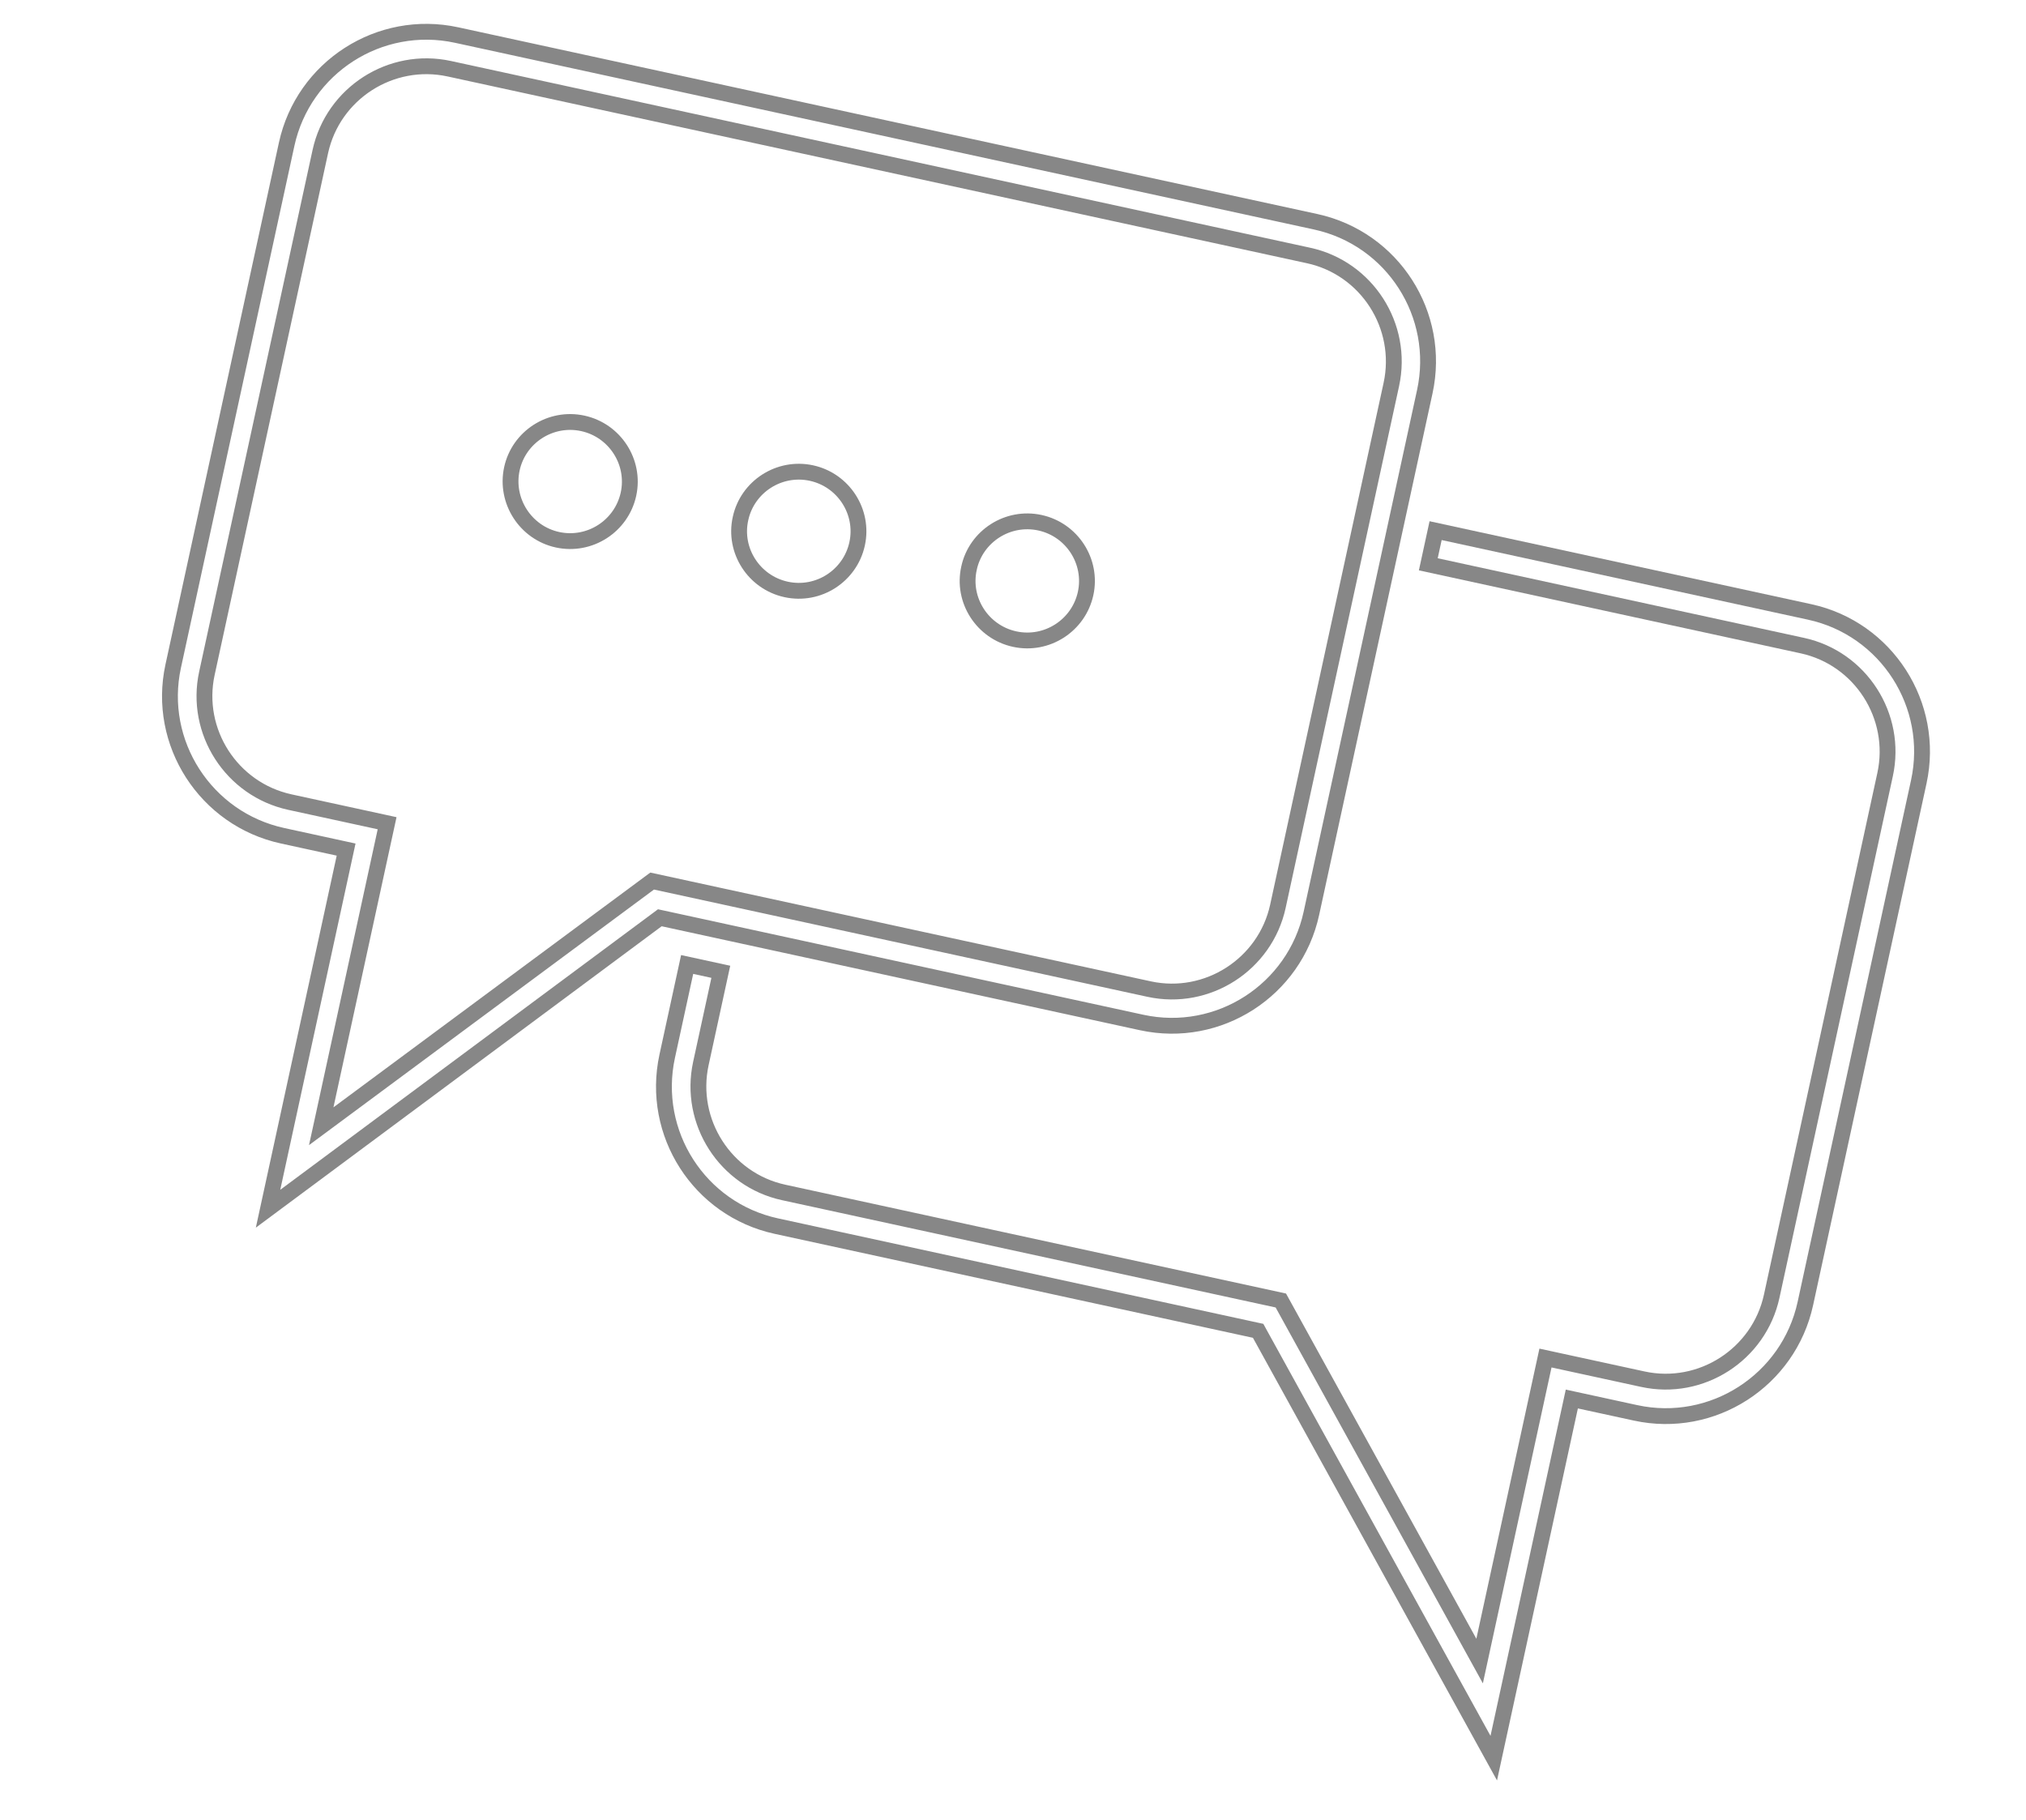 <svg width="128" height="115" viewBox="0 0 128 115" fill="none" xmlns="http://www.w3.org/2000/svg">
<path d="M93.621 104.301L97.641 85.806L103.795 87.143C107.472 87.942 111.132 85.589 111.934 81.9L119.098 48.941C119.9 45.252 117.547 41.591 113.871 40.792L90.238 35.655L90.7 33.528L114.333 38.665C119.188 39.72 122.284 44.535 121.225 49.404L114.061 82.362C113.003 87.231 108.188 90.326 103.333 89.27L99.55 88.448L99.306 88.395L99.253 88.639L94.374 111.087L79.541 84.186L79.487 84.087L79.376 84.063L49.046 77.47C44.178 76.412 41.096 71.601 42.154 66.732L43.413 60.94L45.54 61.402L44.281 67.194C43.479 70.883 45.832 74.544 49.509 75.343L80.921 82.171L93.158 104.368L93.48 104.952L93.621 104.301Z" stroke="#878787" strokeWidth="0.5"/>
<path d="M46.785 32.763L46.785 32.763L46.786 32.76C47.223 30.749 49.229 29.448 51.267 29.89C53.293 30.331 54.592 32.339 54.152 34.361C53.712 36.386 51.705 37.686 49.669 37.243C47.63 36.8 46.334 34.78 46.785 32.763Z" stroke="#878787"/>
<path d="M61.221 35.9L61.221 35.9L61.221 35.897C61.658 33.886 63.665 32.585 65.702 33.028C67.728 33.468 69.027 35.476 68.588 37.498C68.148 39.523 66.14 40.823 64.104 40.381C62.065 39.938 60.77 37.917 61.221 35.9Z" stroke="#878787"/>
<path d="M39.707 31.22C39.267 33.245 37.26 34.545 35.223 34.103C33.199 33.663 31.901 31.643 32.341 29.619C32.778 27.608 34.784 26.307 36.821 26.75C38.847 27.19 40.146 29.198 39.707 31.22Z" stroke="#878787"/>
<path d="M21.814 53.924L21.867 53.68L21.623 53.627L17.854 52.807C12.985 51.749 9.89 46.934 10.942 42.093L18.109 9.121C19.167 4.252 23.982 1.157 28.851 2.215L83.124 14.012C87.992 15.071 91.075 19.882 90.016 24.751L88.278 32.746L87.71 35.362L82.852 57.709C81.797 62.565 76.995 65.663 72.127 64.605L46.291 58.989L43.676 58.42L41.798 58.012L41.687 57.988L41.596 58.056L16.935 76.372L21.814 53.924ZM18.316 50.68L24.457 52.015L20.437 70.51L20.295 71.16L20.83 70.764L41.201 55.669L72.6 62.494C76.276 63.293 79.936 60.94 80.736 57.264L87.903 24.292C88.704 20.602 86.352 16.942 82.675 16.143L28.388 4.343C24.699 3.541 21.038 5.894 20.236 9.583L13.072 42.542C12.273 46.218 14.627 49.878 18.316 50.68Z" stroke="#878787" strokeWidth="0.5"/>
</svg>
